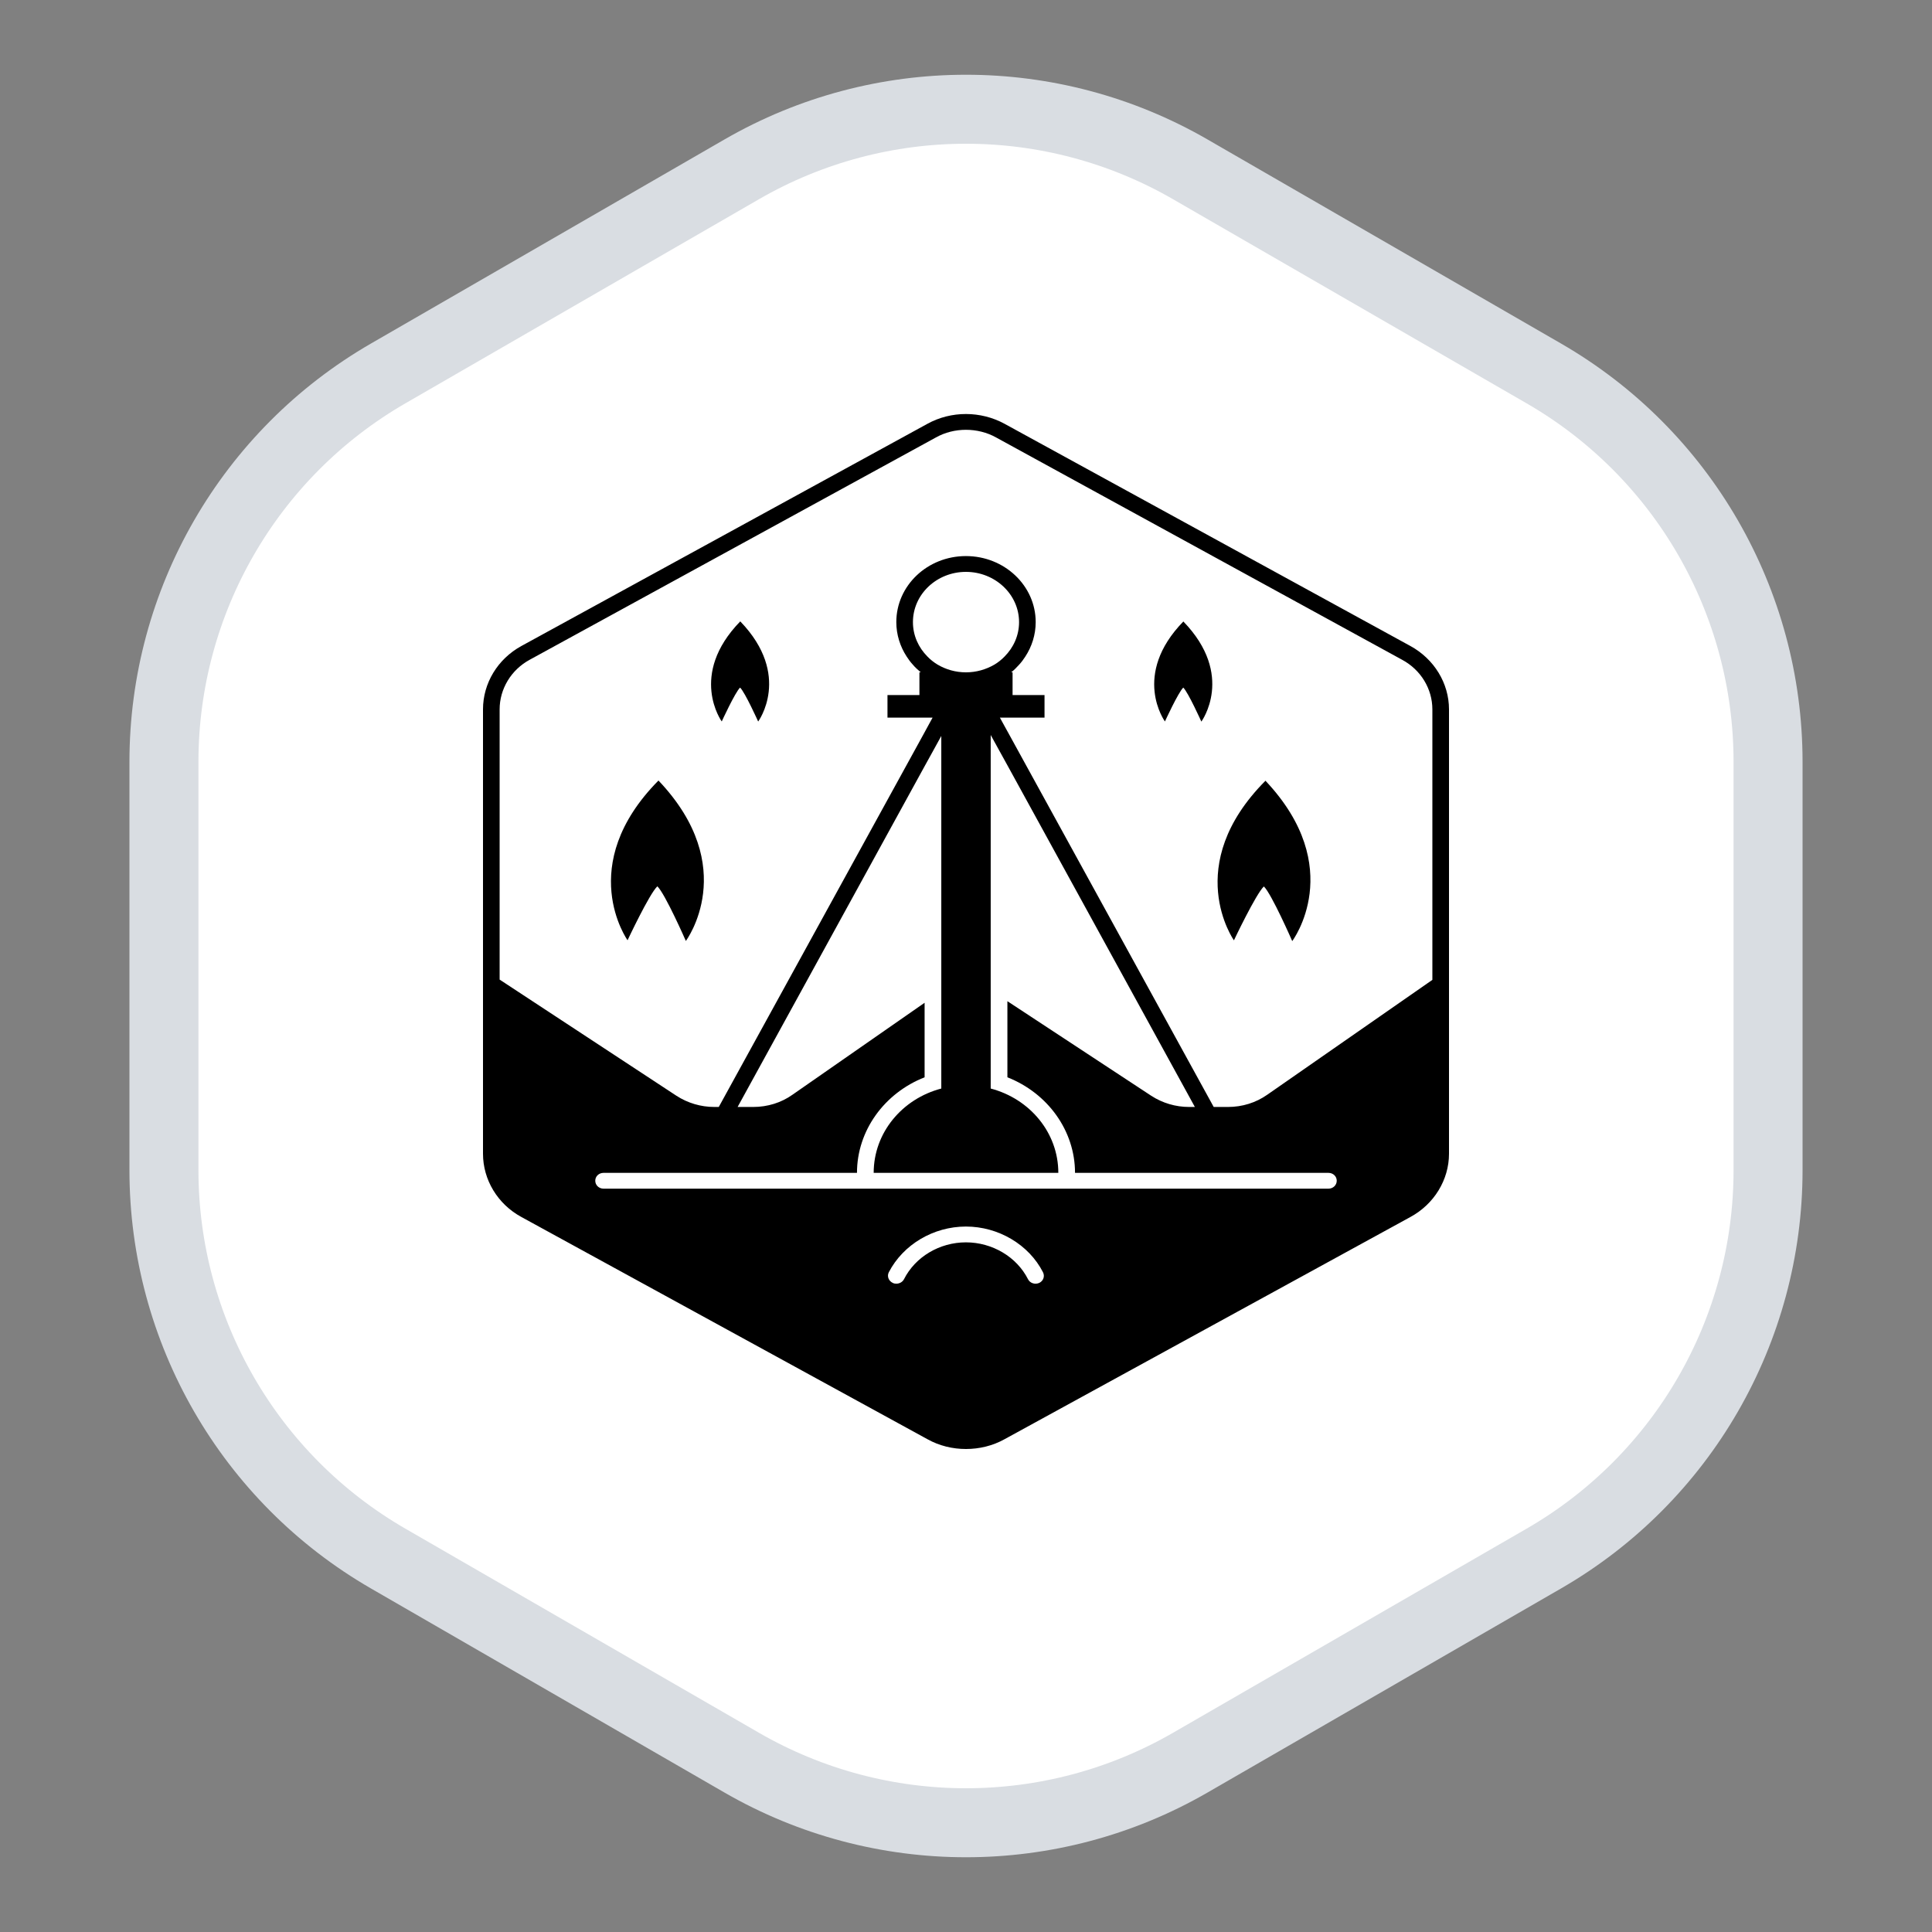 <svg viewBox="0 0 28 28" fill="none" xmlns="http://www.w3.org/2000/svg">
  <rect x="0" y="0" width="28" height="28" fill="#808080" stroke="none"/>
  <path d="M17.25 2.454L22.374 5.412C24.386 6.573 25.624 8.719 25.624 11.041V16.959C25.624 19.281 24.386 21.427 22.374 22.588L17.25 25.546C15.239 26.707 12.761 26.707 10.75 25.546L5.626 22.588C3.615 21.427 2.376 19.281 2.376 16.959V11.041C2.376 8.719 3.615 6.573 5.626 5.412L10.75 2.454C12.761 1.293 15.239 1.293 17.25 2.454Z" fill="white" stroke="#D9DDE2"/>
    <path d="M20.44 9.362L14.559 6.142C14.214 5.954 13.786 5.952 13.441 6.142L7.557 9.362C7.212 9.551 7 9.902 7 10.281V16.721C7 17.098 7.212 17.451 7.557 17.638L13.441 20.858C13.613 20.954 13.806 21 13.999 21C14.192 21 14.387 20.954 14.559 20.858L20.44 17.638C20.785 17.451 21 17.098 21 16.721V10.281C21 9.902 20.785 9.551 20.44 9.362ZM15.061 18.593C15 18.62 14.928 18.597 14.899 18.54C14.735 18.215 14.38 18.005 13.999 18.005C13.617 18.005 13.265 18.215 13.101 18.54C13.079 18.581 13.036 18.604 12.99 18.604C12.973 18.604 12.956 18.602 12.939 18.593C12.879 18.565 12.852 18.497 12.881 18.439C13.089 18.037 13.528 17.776 13.999 17.776C14.469 17.776 14.911 18.037 15.116 18.439C15.145 18.497 15.121 18.565 15.061 18.593ZM19.253 17.227H8.747C8.68 17.227 8.627 17.176 8.627 17.112C8.627 17.048 8.68 16.998 8.747 16.998H12.42C12.42 16.387 12.816 15.842 13.4 15.613V14.533L11.486 15.865C11.322 15.982 11.122 16.043 10.917 16.043H10.69L13.4 11.105L13.521 10.886L13.642 10.666V15.776C13.077 15.924 12.662 16.414 12.662 16.998H15.338C15.338 16.414 14.923 15.924 14.358 15.776V10.652L14.479 10.872L14.6 11.091L17.317 16.043H17.233C17.037 16.043 16.847 15.986 16.685 15.881L14.6 14.51V15.613C15.184 15.842 15.58 16.387 15.58 16.998H19.253C19.32 16.998 19.373 17.048 19.373 17.112C19.373 17.176 19.32 17.227 19.253 17.227ZM13.441 9.515C13.311 9.384 13.231 9.21 13.231 9.016C13.231 8.613 13.576 8.288 13.999 8.288C14.421 8.288 14.769 8.613 14.769 9.016C14.769 9.21 14.689 9.384 14.559 9.515C14.515 9.561 14.465 9.6 14.412 9.632C14.291 9.702 14.151 9.744 13.999 9.744C13.847 9.744 13.707 9.702 13.588 9.632C13.535 9.6 13.485 9.561 13.441 9.515ZM20.759 14.201L18.367 15.865C18.201 15.982 18.003 16.043 17.797 16.043H17.59L14.617 10.629L14.554 10.515L14.491 10.4H15.138V10.073H14.675V9.744H14.655C14.699 9.709 14.737 9.67 14.771 9.632C14.805 9.595 14.834 9.556 14.86 9.515C14.954 9.371 15.01 9.199 15.01 9.016C15.01 8.487 14.556 8.059 13.999 8.059C13.441 8.059 12.99 8.487 12.99 9.016C12.99 9.199 13.046 9.371 13.14 9.515C13.166 9.556 13.195 9.595 13.229 9.632C13.263 9.673 13.304 9.709 13.345 9.744H13.325V10.073H12.862V10.4H13.516L13.453 10.515L13.391 10.629L10.417 16.043H10.352C10.157 16.043 9.966 15.986 9.804 15.881L7.241 14.197V10.281C7.241 9.984 7.408 9.707 7.678 9.561L13.562 6.341C13.697 6.265 13.849 6.229 13.999 6.229C14.148 6.229 14.303 6.265 14.438 6.341L20.319 9.561C20.592 9.707 20.759 9.984 20.759 10.281V14.201Z" fill="black"/>
    <path d="M9.545 11.31C8.323 12.544 9.095 13.627 9.095 13.627C9.095 13.627 9.411 12.953 9.527 12.845C9.641 12.955 9.94 13.637 9.94 13.637C9.94 13.637 10.738 12.57 9.544 11.313L9.545 11.31Z" fill="black"/>
    <path d="M18.342 11.313C17.116 12.544 17.883 13.628 17.883 13.628C17.883 13.628 18.202 12.955 18.317 12.847C18.43 12.957 18.728 13.639 18.728 13.639C18.728 13.639 19.529 12.575 18.339 11.314L18.342 11.313Z" fill="black"/>
    <path d="M10.729 9.005C9.972 9.782 10.46 10.456 10.46 10.456C10.46 10.456 10.654 10.033 10.726 9.965C10.797 10.033 10.988 10.457 10.988 10.457C10.988 10.457 11.481 9.788 10.73 9.007L10.729 9.005Z" fill="black"/>
    <path d="M17.152 9.005C16.393 9.783 16.883 10.456 16.883 10.456C16.883 10.456 17.077 10.033 17.149 9.965C17.22 10.034 17.411 10.458 17.411 10.458C17.411 10.458 17.904 9.787 17.151 9.008L17.152 9.005Z" fill="black"/>
</svg>
